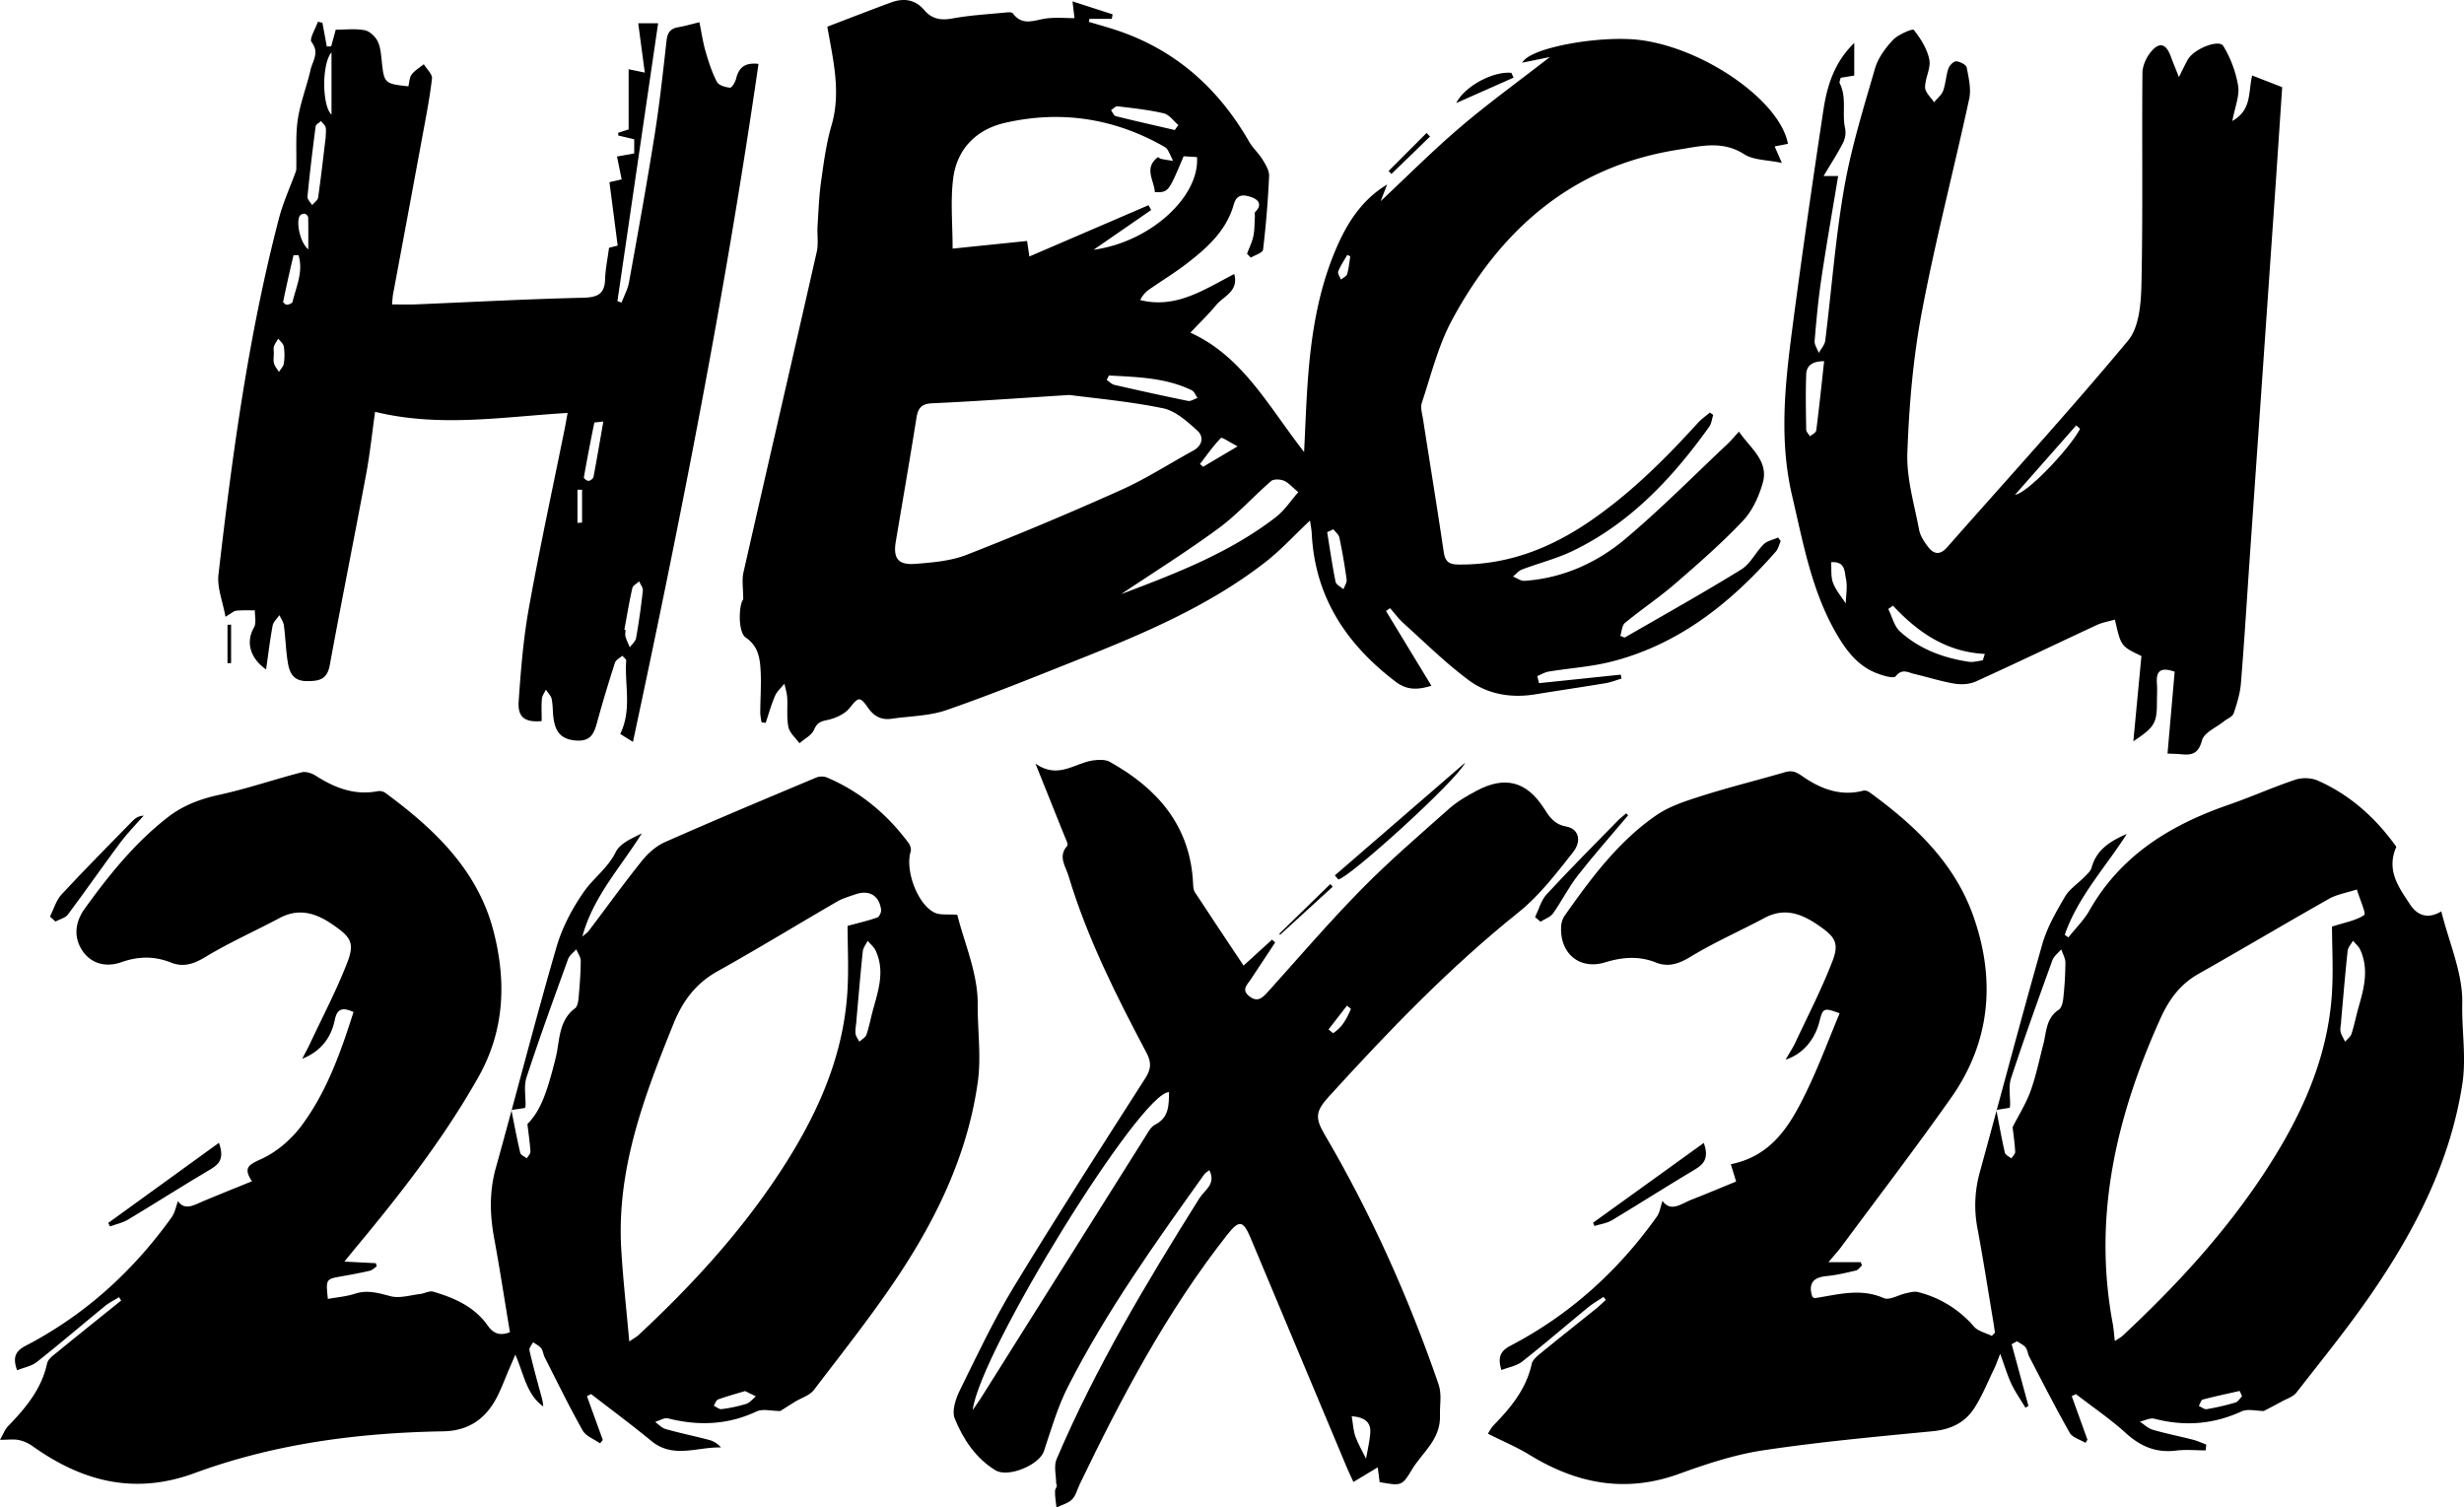 <svg xmlns="http://www.w3.org/2000/svg" width="2413" height="1476.239" viewBox="0 0 2413 1476.239">
  <g id="Group_16635" data-name="Group 16635" transform="translate(6262 15883.999)">
    <g id="Group_16634" data-name="Group 16634" transform="translate(-6262 -15883.999)">
      <path id="Path_6639" data-name="Path 6639" d="M8862.712-53.054c21.781-8.3,42-16.216,62.381-23.709,12.354-4.543,23.633-3.1,32.721,7.585,7.354,8.637,16.209,10.149,27.494,8.056,16.85-3.128,34.111-4.055,51.215-5.749,2.66-.265,6.84-.681,7.895.753,9.586,13.043,21.41,6.379,33.078,4.948,9.541-1.172,19.342-.24,27.313-.24-.457-3.812-1.049-8.743-1.971-16.437,14.932,4.819,27.111,8.754,39.289,12.686q-.4,2.223-.809,4.443h-21.91l-.473,2.961c8.824,2.64,17.717,5.071,26.459,7.956,57.99,19.13,100.3,56.925,130.428,109.383,3.582,6.231,9.3,11.218,13.063,17.374,3.039,4.97,6.73,10.925,6.488,16.278q-1.635,36.149-5.924,72.14c-.357,3.008-7.8,5.171-11.967,7.724l-3.721-3.79c2.135-5.746,4.953-11.349,6.207-17.279,1.285-6.1,1.045-12.521,1.465-18.8.115-1.694-.479-4.08.42-4.97,7.447-7.381,2.488-12.276-4.006-14.433-6.709-2.23-13.994-3.745-17.127,7.367-7.328,25.983-26.744,43.045-47.236,58.675-11.436,8.723-23.811,16.211-35.611,24.465a25.411,25.411,0,0,0-8.676,10.334c35.256,8.749,62.654-10.384,92.029-25.509,4.611,17.025-10.336,21.571-17.564,30.244-7.973,9.569-16.973,18.281-25.373,27.206,50.988,23,76.465,72.1,111.361,116.865,1.184-23.885,1.893-44.471,3.279-65.01,3.145-46.581,9.861-92.489,28.748-135.718,10.688-24.474,24.848-46.486,49.281-61.268-2.164,5.592-4.33,11.182-6.309,16.286,25.734-24.069,50.973-49.433,78.109-72.564,27.5-23.444,56.889-44.683,87.582-68.548-10.027,2.057-17.85,3.661-27,5.537,7.178-15.019,78.188-27.267,116.482-22.037,63.012,8.6,136.01,59.825,143.652,101.5-4.262.829-8.537,1.658-13.025,2.531,2.02,4.613,3.773,8.626,7.072,16.172-14.406-3.072-27.734-2.612-36.941-8.545-21.395-13.786-43.105-7.766-64.418-4.454-103.459,16.085-173.75,77.8-221.773,167.031-13.445,24.979-20.324,53.56-29.424,80.752-1.613,4.819.346,10.992,1.2,16.453,6.715,43.173,13.787,86.3,20.188,129.514,1.336,9.022,4.465,12.4,14.047,12.527,47.908.631,90.039-15.675,128.9-42.238,39.814-27.214,73.7-60.941,105.984-96.449,3.438-3.778,7.75-6.759,11.658-10.11l3.383,2.235c-1.289,3.943-1.689,8.517-4,11.732-35.885,50.041-77.217,94.375-133.705,121.547-15.773,7.585-33.1,11.891-49.545,18.147-3.35,1.273-5.937,4.538-8.879,6.887,3.811,1.485,7.725,4.479,11.408,4.222,37.475-2.623,70.762-17.6,98.771-41.181,34.742-29.248,66.781-61.706,99.92-92.852,3.641-3.421,6.826-7.323,11.23-12.094,11.178,16.473,29.486,28.629,23.24,50.393-3.791,13.2-10.133,27.194-19.4,36.975-20.723,21.867-43.551,41.831-66.383,61.577-15.668,13.551-33.027,25.132-49.027,38.326-3.021,2.495-3.2,8.439-4.678,12.759,2.889,1.038,3.992,1.833,4.48,1.552,38.154-22.018,76.629-43.531,114.105-66.651,8.93-5.509,14.049-16.9,21.875-24.619,3.48-3.432,9.334-4.457,14.109-6.575q1.277,1.716,2.547,3.432c-1.561,3.469-2.393,7.576-4.793,10.308-44,50.139-94.652,90.82-160.705,107.7-20.1,5.135-41.172,6.424-61.742,9.817-3.861.636-7.459,2.885-11.178,4.392q.861,3.478,1.725,6.954,40.02-4.169,80.045-8.344l.732,3.879c-5.2,1.524-10.309,3.591-15.617,4.476-22.891,3.815-45.855,7.163-68.754,10.911-23.57,3.859-46.455.075-65.162-13.786-22.6-16.735-42.76-36.78-63.742-55.653-4.941-4.448-8.953-9.937-13.391-14.946l-3.979,2.768c14.58,24,29.162,48.009,44.471,73.214-14.264,4.454-24.529,4.007-34.9-3.865-48.352-36.7-79.217-83.045-82.268-145.3-.2-4.01-1.068-7.989-1.715-12.636-15.109,14.21-28.465,28.93-43.934,40.932-55.693,43.215-120.041,70.225-184.885,96-42.232,16.788-84.389,33.9-127.312,48.749-16.771,5.8-35.551,5.81-53.42,8.419-10.154,1.479-17.279-2.121-23.377-10.881-8.123-11.679-9.387-10.1-18.174.645-4.9,5.994-14.078,9.96-21.994,11.573-6.822,1.39-9.783,3.078-12.7,9.611-2.412,5.389-9.271,8.785-14.16,13.066-3.758-5.23-9.6-10.024-10.8-15.789-1.963-9.362-.629-19.372-1.215-29.078-.275-4.526-1.789-8.98-2.74-13.465-3.1,3.887-7.191,7.35-9.1,11.757-3.725,8.592-6.229,17.715-9.238,26.614l-4.1-.536c-.426-3.212-1.225-6.427-1.211-9.639.061-13.476,1.053-26.985.383-40.413-.623-12.482-2.268-24.577-14.539-32.91-7.98-5.419-6.855-32.443-2.523-37.425,0-10.942-1.453-19.021.221-26.393,23.746-104.678,48.027-209.236,71.768-313.917,1.826-8.048.281-16.813.793-25.213.9-14.634,1.449-29.349,3.484-43.84,2.584-18.393,4.988-37.04,10.189-54.782C8876.31,11.3,8868.55-19.9,8862.712-53.054ZM9099.927,307.6c-51.865,3.254-93.078,6.3-134.346,8.126-10.855.48-14.057,4.825-15.592,14.508-6.4,40.349-13.432,80.6-20.186,120.891-2.738,16.347,2.172,23.176,18.994,21.875,16.992-1.314,34.811-2.8,50.43-8.9q76.395-29.845,151.271-63.511c24.426-10.961,47.17-25.662,70.723-38.583,9.215-5.057,10.229-13.783,3.912-19.478-9.947-8.972-21.445-19.423-33.777-21.94C9157.856,313.754,9123.573,310.751,9099.927,307.6Zm23.584-142.195c55.4-7.532,104.008-51.953,101.238-90.773l-13.09-.8c-14.92,35.443-14.92,35.443-28.164,35.111-.7-11.514-11.18-23.768,3.164-34.3.691.452,1.664,1.507,2.8,1.744,3.932.812,7.924,1.339,11.889,1.973-1.83-3.767-3.455-7.657-5.594-11.241-.883-1.476-2.764-2.481-4.369-3.385-48.611-27.359-100.494-35-154.559-22.643-28.105,6.421-47.217,25.506-50.842,54.59-2.76,22.129-.547,44.881-.547,68.593,25.6-2.626,48.979-5.026,72.928-7.484.785,5.313,1.418,9.611,2.24,15.184,39.584-17.028,78.143-33.621,116.707-50.211q1.283,2.344,2.572,4.694Zm27.045,337.177c53.268-20.039,106.057-40.372,151.3-75.24,8.688-6.7,14.975-16.512,22.094-24.58-6.506-5.369-9.844-9.544-14.154-11.246-3.65-1.44-9.941-1.769-12.465.416-17.4,15.064-32.9,32.577-51.33,46.143C9215.1,460.821,9182.46,481.206,9150.556,502.585Zm-12.07-214.072-2.145,4.381c2.514,1.652,4.824,4.194,7.57,4.825,23.953,5.5,47.947,10.814,72.027,15.692,2.8.566,6.211-1.859,9.336-2.9-1.871-2.576-3.174-6.332-5.7-7.549C9193.831,290.544,9166.054,290.07,9138.485,288.513ZM9203,48.142q1.752-2.453,3.5-4.909c-4.736-3.954-8.941-10.172-14.307-11.433-14.814-3.48-30.1-5.062-45.256-6.9-1.937-.234-4.23,2.472-6.359,3.818,1.518,2.006,2.7,5.338,4.6,5.813C9164.386,39.337,9183.708,43.674,9203,48.142Zm155.344,391q-3.05,1.4-6.1,2.8c2.633,16.208,4.947,32.483,8.2,48.568.578,2.86,5.066,4.931,7.748,7.367,1.105-3.2,3.5-6.566,3.1-9.558q-2.8-20.649-7.092-41.086C9363.579,444.262,9360.36,441.828,9358.341,439.144ZM9264.554,357.9c-7.9-4.052-15.35-9.234-16.371-8.182-7.562,7.8-13.844,16.838-20.529,25.489l3.068,2.732Zm110.332-185.974-2.936-1.563c-3.053,5.386-6.627,10.565-8.881,16.266-.791,2,1.668,5.283,2.643,7.978,2.094-1.747,5.4-3.137,6.045-5.313C9373.427,183.692,9373.923,177.74,9374.886,171.927Z" transform="translate(-8052.539 79.193)"/>
      <path id="Path_6640" data-name="Path 6640" d="M9799.4,817.915c-7.227,0-15.732-2.4-21.854.41-27.812,12.764-55.906,14.8-85.307,7.152-4.227-1.1-9.492,1.814-14.273,2.869,4.207,2.721,8.076,6.6,12.688,7.942,12.9,3.767,26.146,6.357,39.18,9.7,4.508,1.155,8.8,3.159,13.186,4.775l-.588,5.712c-9.629,0-19.375-.971-28.855.2-19.395,2.4-34.668-3.873-49.072-16.928-15.354-13.914-32.658-25.676-49.113-38.376l-4.115,1.959q7.693,21.336,15.389,42.674-.961,1.557-1.918,3.112c-5.26-3.209-12.738-5.151-15.4-9.837-13.932-24.493-26.68-49.661-39.727-74.654-1.492-2.86-1.617-6.619-3.553-9.011-2.076-2.573-5.541-4.03-8.4-5.972l-5.211,2.863,16.412,60.386-2.908,1.825c-4.611-7.7-9.838-15.111-13.67-23.184-3.951-8.322-6.539-17.288-11.068-29.636-2.7,6.787-4,10.752-5.811,14.464-6.486,13.28-11.955,27.261-20.055,39.49-9.062,13.677-22.854,20.187-39.955,21.845-55.408,5.361-110.926,10.406-165.941,18.664-28.205,4.23-56,13.439-82.971,23.2-52.406,18.968-100.127,9.519-146.178-18.689-12.437-7.618-26.055-13.317-40.75-20.709.68-1.013,2.756-5.405,5.967-8.7,16.729-17.162,31.586-35.262,36.9-59.624.852-3.915,5.152-7.518,8.611-10.35,17.986-14.726,36.238-29.128,54.338-43.715,3.354-2.7,6.439-5.743,9.646-8.626q-1.14-1.495-2.287-2.983c-5.043,3.4-10.391,6.427-15.076,10.264-21.582,17.673-42.709,35.918-64.633,53.15-5.4,4.25-13.184,5.475-20.236,8.232-4.336-13.643.105-19.25,9.26-24.035,57.951-30.3,105.072-73.089,142.932-126.174,2.945-4.13,3.607-9.884,5.516-15.421,8.252,11.453,18.441,2.685,28.564-1.256,14.631-5.7,29.1-11.824,43.557-17.731-1.84-6-3.393-11.059-5.187-16.931,40.73-8.185,58.518-39.032,74.072-71.1,12.09-24.923,21.73-51.032,32.486-76.683-15.479-5.782-16.391-5.313-19.762,8.026-4.459,17.639-16.207,31.883-33.164,37.38,4.012-6.993,7.211-11.773,9.623-16.925,12.359-26.419,25.822-52.427,36.281-79.591,6.846-17.776,2.5-23.837-13.488-34.885-16.529-11.422-33.252-17.971-53-7.429-24.082,12.856-49.223,23.89-72.49,38.036-11.463,6.965-21.783,10.437-33.771,5.682-16.879-6.689-32.9-5.38-50.045-.167-25.123,7.635-44.516-9.058-42.9-35.4a20.779,20.779,0,0,1,3.357-10.236c25.768-36.582,52.463-72.687,89.732-98.4,13.291-9.167,29.781-14.31,45.443-19.283,26.521-8.417,53.6-15.055,80.324-22.861,6.688-1.953,10.49-.929,16.789,3.477,17.715,12.393,37.584,20.539,60.336,14.489,1.777-.474,4.459.511,6.084,1.691,43.873,31.927,82.955,68.6,101.514,121.025,22.055,62.306,17.051,123.032-21.691,178.026-34.764,49.346-71.5,97.305-107.434,145.828-3.209,4.331-6.893,8.31-12.65,15.2h31.59c.406,1.086.807,2.171,1.213,3.257-1.99,1.7-3.748,4.406-6.01,4.939-9.484,2.227-19.047,4.518-28.709,5.447-13.354,1.289-18.041,7.429-13.93,20.168.869.547,1.7,1.529,2.375,1.429,22.479-3.371,44.6-10.177,67.6-.033,5.484,2.419,14.4-3.176,21.8-4.761,3.834-.82,8.121-2.1,11.689-1.169a106.119,106.119,0,0,1,54.824,33.775c4.033,4.638,11.6,6.2,17.551,9.178l3.033-3.251c-.744-4.8-1.432-9.608-2.234-14.4-4.922-29.338-9.465-58.745-14.961-87.971a120.06,120.06,0,0,1,2.449-55.053c20.414-74.319,39.994-148.878,61.125-222.994,4.639-16.283,13.5-31.626,22.137-46.4,4.449-7.613,12.771-12.929,19.145-19.473,2.652-2.724,6.043-5.612,6.959-9,4.881-18,18.8-26.17,34.48-33.066-20.834,32.773-47.936,61.608-60.773,98.823l3.578,2.531c6.99-8.838,15.25-16.953,20.76-26.633,30.758-54.054,79.568-83.679,136.34-103.313,21.934-7.588,43.184-17.176,65.191-24.507,6.557-2.185,15.574-1.926,21.863.846,32.24,14.2,57.334,37.3,77.031,64.9-10.285,23.073,2.521,39.813,13.432,56.457,7.023,10.716,17.363,14.732,30.568,6.748,7.643,30.8,21.2,60.631,20.535,90.145-.594,26.357,4.1,52.94.063,79-11.707,75.639-45.73,142.133-88.377,204.342-23.092,33.685-48.945,65.492-74.074,97.741-3.273,4.2-9.6,6.092-14.613,8.866C9810.845,811.983,9804.86,815.03,9799.4,817.915Zm91.115-510.738c-10.662,3.46-19.645,4.847-27.045,9.028-42.8,24.192-85.064,49.335-127.869,73.527-18.227,10.3-29.025,25.1-37.635,44.209-42.941,95.282-66.156,193.257-46.568,298.142.959,5.132,1.283,10.381,2.115,17.341,4.033-2.735,6.074-3.762,7.67-5.255,51.809-48.344,99.742-100.135,138.746-159.541,34.547-52.631,61.17-108.694,65.953-172.59,1.793-23.96.287-48.169.287-68.512,12.9-4.152,23.486-5.883,31.553-11.335C9899.729,330.83,9893.624,317.464,9890.511,307.177ZM9553.374,539.936c5.922-11.642,13.1-22.975,17.574-35.287,5.365-14.762,8.457-30.353,12.463-45.6,3.191-12.161,2.482-25.807,15.193-34.109,2.795-1.825,4.008-7.348,4.416-11.324a343.577,343.577,0,0,0,2.078-34.637c.008-4.384-2.637-8.774-4.07-13.158-2.965,3.541-7.223,6.617-8.7,10.7-13.891,38.4-27.742,76.825-40.5,115.606-2.646,8.045-.682,17.6-.889,26.455a12.266,12.266,0,0,1-.512,2.394l-12.986,2.135c2.857,14.731,5.25,28.372,8.361,41.848.518,2.238,4.156,3.753,6.355,5.6,1.324-2.163,3.873-4.387,3.764-6.474C9555.479,555.661,9554.218,547.28,9553.374,539.936ZM9875.028,436.72l.125.011c-.262,3.24-1.234,6.63-.588,9.681.727,3.449,2.908,6.591,4.455,9.868,2.162-2.584,5.336-4.842,6.289-7.811,2.83-8.821,4.555-17.991,7.133-26.9,5.338-18.457,9.875-36.928,1.264-55.58-1.5-3.259-4.641-5.765-7.025-8.617-1.807,3.324-4.85,6.519-5.221,10C9879,390.446,9877.1,413.594,9875.028,436.72ZM9778.091,803.51q-1.169-2.62-2.342-5.244c-12.061,2.735-24.178,5.26-36.121,8.442-1.73.46-2.623,4.063-3.9,6.212,2.613,1.144,5.453,3.6,7.8,3.2a250.723,250.723,0,0,0,28.084-6.513C9774.153,808.863,9775.954,805.612,9778.091,803.51Z" transform="translate(-7582.432 563.865)"/>
      <path id="Path_6641" data-name="Path 6641" d="M9092.2,802.974q7.758,21.428,15.52,42.852-1.33,1.666-2.658,3.332c-5.822-4.138-13.895-7.007-17.068-12.639-13.182-23.366-24.922-47.549-37.084-71.487-1.465-2.88-1.668-6.552-3.561-9.019-1.92-2.509-5.2-3.979-7.889-5.908-1.273,2.626-4.066,5.587-3.572,7.819,2.889,13.06,6.482,25.964,9.975,38.887,1.416,5.249,3.172,10.409,3.533,16.191-16.332-11.693-18.82-31.193-27.32-50.761-2.572,5.991-4.035,9.46-5.547,12.9-4.852,11.034-8.725,22.648-14.8,32.954-11.082,18.783-27.338,28.869-50.266,29.271-83.141,1.454-165.1,12.061-243.455,40.9-58.73,21.613-109.961,8.352-158.57-26.282a37.639,37.639,0,0,0-13.553-6.072c-4.824-1.035-10.039-.229-18.482-.229,3.473-6.081,4.869-10.23,7.625-13.068,17.313-17.857,33.041-36.445,38.516-61.848.906-4.219,6.162-7.867,10.025-11.026,20.721-16.947,41.633-33.657,62.48-50.451l-2.068-3.279c-4.594,2.858-9.568,5.258-13.729,8.651-22.33,18.228-44.225,37-66.838,54.866-5.162,4.08-12.559,5.327-19.285,8.02-4.75-13.066-1.078-19.026,8.3-23.9,58.039-30.166,105.15-72.957,143.105-125.962,3.16-4.409,4.146-10.378,6.18-15.717,6.746,9.667,15.879,3.734,25.143-.151,15.354-6.443,30.818-12.614,47.281-19.322-9.053-13.612-2.842-16.28,9.465-21.94,14.852-6.826,28.939-18.973,38.84-32.2,24.725-33.027,38.5-71.707,51.15-111.666-9.676-4.111-15.826-4.515-18.34,7.766-3.592,17.561-13.676,30.836-31.912,38.092,2.58-5,5.326-9.926,7.709-15.019,12.387-26.413,26.07-52.335,36.531-79.5,7.313-18.984,3.092-24.73-13.328-36.183-16.613-11.589-33.4-17.575-53.016-7.155-24.115,12.809-49.2,23.94-72.5,38.05-11.451,6.938-21.707,10.415-33.795,5.609-16.34-6.5-32-6.29-48.68-.407-16.379,5.771-30.375.552-38.295-11.4-8.355-12.622-7.52-27.314,2.475-41.145,23.746-32.865,48.977-64.332,81.338-89.43,15.064-11.681,31.795-17.879,50.416-21.945,27.143-5.927,53.586-15.019,80.525-22,4.117-1.066,10.025.837,13.865,3.3,18.627,11.947,38.064,19.512,60.717,15.184a10.308,10.308,0,0,1,7.24,1.482c48.016,35.3,90.688,75.614,106.166,135.576,12.6,48.8,11.084,97.01-14.863,142.973-34.029,60.282-76.277,114.4-120.35,167.33-3.109,3.737-6.141,7.543-10.795,13.275,12.176.625,21.482,1.105,30.787,1.585l.828,3.1c-2.229,1.468-4.279,3.7-6.717,4.267-9.031,2.113-18.17,3.812-27.311,5.414-15.855,2.777-15.865,2.7-13.8,22.219,8.938-1.644,18.063-2.336,26.508-5.1,12.346-4.046,23.123-.631,34.986,2.453,8.861,2.3,19.252-1.08,28.934-2.2,4.291-.5,9-3.352,12.676-2.269,20.75,6.1,40.443,14.665,53.393,33.15,5.816,8.3,12.354,10.158,21.777,6.552-5.117-30.805-9.8-61.485-15.42-91.992-4.271-23.173-4.836-45.752,1.6-68.83,20.08-72.017,38.553-144.492,59.412-216.274,5.605-19.291,15.52-38.156,27.137-54.618,9.359-13.267,23.205-22.928,30.939-38.558,4.182-8.447,15.6-13.317,25.492-18.211-20.676,33.113-47.658,61.943-58.221,100.989,2.1-1.825,4.6-3.352,6.246-5.523,17.395-22.922,34.205-46.307,52.2-68.744,5.943-7.409,13.961-14.447,22.539-18.237,49.24-21.753,98.9-42.545,148.545-63.375a14.8,14.8,0,0,1,10.422.3c32.354,13.911,58.49,35.742,79.432,63.871,1.635,2.2,2.9,6.042,2.145,8.433-5.66,17.938,6.406,51.487,23.262,59.8,5.66,2.791,13.373,1.437,22.369,2.154,6.813,27.345,20.227,57.506,20,87.561-.2,25.322,3.584,51.127.092,76.158-9.564,68.532-38.488,130.034-76.059,187.11-26.02,39.526-55.617,76.725-84.348,114.409-4.209,5.523-12.5,7.914-18.857,11.832-5.367,3.31-10.664,6.736-14.117,8.924-8.717,0-17.242-2.428-23.287.413-28.3,13.3-56.945,14.274-86.717,6.787-3.686-.924-8.395,2.227-12.627,3.488,3.391,2.389,6.467,5.908,10.23,6.965,13.844,3.893,27.953,6.831,41.883,10.431a23.247,23.247,0,0,1,12.4,7.61c-23.074-.726-46.648,11.369-68.258-6.424-19.23-15.834-39.285-30.66-58.979-45.93Q9094.207,801.9,9092.2,802.974Zm41.434-53.61c4.721-3.218,7.119-4.437,9.01-6.2,51.523-47.97,99-99.532,137.836-158.478,35.451-53.805,62.324-111.177,66.7-176.631,1.531-22.981.246-46.145.246-65.632,11.953-3.259,20.711-5.227,29.092-8.243,1.98-.714,4.064-5.151,3.746-7.563-1.85-14.006-11.666-19.763-25.121-15.128-6.131,2.115-12.535,3.949-18.09,7.166-38.947,22.565-77.354,46.084-116.66,68-21.471,11.972-34.3,29-43.432,51.581-28.7,71.007-55.816,142.195-51.182,220.728C9127.511,688.353,9130.829,717.652,9133.636,749.364ZM9033.9,536.525c12.475-13.1,18.424-27.934,27.619-64.566,4.24-16.88,2.445-36.378,19-48.847,2.422-1.825,3.188-6.725,3.51-10.314,1.072-12,2.016-24.049,2.092-36.085.021-3.787-2.85-7.591-4.4-11.386-2.74,3.212-6.7,5.983-8.039,9.7-13.922,38.446-27.906,76.884-40.66,115.723-2.785,8.481-.721,18.549-.951,27.884a7.125,7.125,0,0,1-.648,2.112c-3.984.586-7.8,1.144-13.25,1.942,3,14.86,5.5,28.5,8.707,41.973.521,2.185,4.178,3.622,6.389,5.405,1.264-2.2,3.711-4.465,3.588-6.583C9036.374,555.03,9035.089,546.619,9033.9,536.525Zm322.15-101.19.064.006c-.367,4.161-1.3,8.377-.9,12.463.27,2.76,2.43,5.336,3.744,7.992,2.387-2.246,5.965-4.074,6.928-6.82,2.6-7.417,3.973-15.253,6.041-22.866,5.342-19.665,12.461-39.289,2.951-59.565-1.686-3.6-5.146-6.365-7.791-9.516-1.648,3.444-4.393,6.773-4.77,10.35C9359.938,390,9358.083,412.676,9356.054,435.335Zm-108.984,362.61c-9.148,2.763-17.945,5.118-26.473,8.227-1.9.692-2.842,4.027-4.223,6.145,2.553,1.183,5.277,3.642,7.629,3.321a145.03,145.03,0,0,0,24.17-5.138c3.574-1.133,6.332-4.833,9.457-7.367Z" transform="translate(-8517.399 564.309)"/>
      <path id="Path_6642" data-name="Path 6642" d="M9582.273,20.644c19.111-10.911,15.443-27.353,19.379-44.58,9.941,3.868,19.352,7.529,29.426,11.447-2.453,36.507-4.787,72.179-7.26,107.843q-12.079,174.594-24.232,349.182c-2.922,42.2-5.463,84.427-8.893,126.584-.816,10.066-3.863,20.109-7.162,29.725-1.111,3.24-6.219,5.068-9.41,7.649-7.543,6.1-19.531,11.068-21.547,18.666-3.492,13.144-9.969,14.79-20.687,13.6-3.611-.4-7.271-.377-13.092-.65,2.383-27.275,4.689-53.747,7-80.146-12.664-4.454-18.381-1.672-17.4,11.093.463,6.011.053,12.086.041,18.13-.033,21.236-2.088,24.87-23.111,38.92,2.73-28.813,5.332-56.314,7.91-83.528-20.035-9.555-20.035-9.555-25.951-35.644-5.934,1.713-12.09,2.668-17.518,5.188-39.605,18.39-78.943,37.363-118.705,55.41-6.082,2.763-14.146,3.22-20.861,2.107-13.23-2.2-26.115-6.407-39.217-9.449-6.162-1.429-12.061-5.782-18.49,2.322-1.975,2.486-13.084-.921-19.295-3.41-17.725-7.1-28.779-21.624-38.066-37.439-24.7-42.052-33.023-89.3-43.957-135.95-12.732-54.325-7.09-108.2-.047-162.111,9.393-71.85,19.775-143.579,30.609-215.225,3.59-23.728,10.4-46.823,30.281-66.193v31.963c-3.307.536-8.094,1.314-13.3,2.157-.385,1.984-1.572,4.166-.937,5.414,7.176,13.989,2.063,29.416,5.248,43.9a22.691,22.691,0,0,1-1.848,14.123c-5.459,10.685-12.061,20.787-19.209,32.8h14.273c-5.594,33.895-11.48,67.2-16.465,100.64-3,20.156-4.887,40.5-6.582,60.815-.316,3.79,2.652,7.853,4.105,11.787,2.172-4,5.773-7.828,6.3-12.036,6.223-49.793,9.918-100,18.521-149.364,6.9-39.593,18.955-78.363,30.178-117.077,2.979-10.264,10.143-20.081,17.613-28.006,5.086-5.4,19.25-11.313,20.408-9.859,6.766,8.481,13.119,18.627,15.2,29.089,1.68,8.428-4.232,18.114-4.131,27.214.055,4.889,5.672,9.717,8.781,14.573,3.057-3.739,7.322-7.032,8.9-11.316,2.541-6.9,2.723-14.659,5.1-21.647,1.043-3.067,5.143-7.272,7.66-7.144,3.682.187,9.771,3.307,10.307,6.058,1.953,10.094,4.529,21.091,2.43,30.786-15.135,69.91-33.309,139.215-46.535,209.462-8.473,45.029-12.367,91.255-14.016,137.1-.9,24.959,6.783,50.314,11.49,75.324,1.137,6.056,5.115,11.983,9.014,17.017,5.486,7.083,11.613,7.911,18.377.232,59.295-67.34,119.889-133.589,177.258-202.525,10.969-13.183,12.707-36.685,13.111-55.547,1.479-68.788.359-137.627.959-206.443.057-6.965,3.676-15.078,8.186-20.572,8.451-10.306,14.986-8.266,19.633,4.429,2.477,6.762,5.281,13.4,7.941,20.1,2.9-5.743,5.592-11.6,8.736-17.21,5.781-10.3,30.422-20.246,34.705-13.2a110.687,110.687,0,0,1,14.533,39C9589.527-4.03,9584.838,6.719,9582.273,20.644ZM9249.955,495.283q-2.309,1.612-4.623,3.223c3.732,7.479,5.742,16.852,11.506,22.088,18.936,17.187,42.32,25.886,67.439,29.639,4.365.65,9.049-.868,13.586-1.381q1.017-3.16,2.023-6.321C9302.082,540.683,9274.172,521.266,9249.955,495.283Zm-67.432-239.411c-11.484,0-17.248,4.317-17.559,12.812-.658,18.072-.309,36.188.01,54.277.039,2.191,2.443,4.337,3.75,6.5,2.107-1.92,5.8-3.639,6.078-5.8C9177.629,301.7,9179.9,279.667,9182.523,255.872ZM9433.145,322.1q-1.872-1.7-3.75-3.391c-19.455,22.068-38.912,44.136-59.934,67.979C9381.693,385.149,9423.043,341.342,9433.145,322.1Zm-243.8,130.65c.523,6.979-.381,14.187,1.895,20.193,2.75,7.264,8.186,13.509,12.459,20.2.2-8.185,1.887-16.707.133-24.451C9202.422,462.468,9203.6,451.61,9189.344,452.754Z" transform="translate(-7396.142 97.847)"/>
      <path id="Path_6643" data-name="Path 6643" d="M8640.851,562.737c-16.387-11.676-19.758-27.42-11.832-41.15,2.5-4.325.7-11.126.869-16.791-6.107.064-12.252-.243-18.3.377-2.437.251-4.666,2.531-10.492,5.936-2.68-14.988-8.344-28.559-6.873-41.306,13.533-117.3,29.348-234.3,59.229-348.827,4.127-15.814,11.1-30.884,16.689-46.321a11.661,11.661,0,0,0,.287-3.591c.369-15.747-.826-31.732,1.512-47.181,2.488-16.428,8.809-32.24,12.5-48.534,1.943-8.562,8.953-16.629.955-26.971-2.445-3.156,3.871-13.091,6.174-19.922l4.449.893q2.145,11.654,4.3,23.307l4.279-.109c1.332-4.875,2.668-9.748,4.475-16.353,9.117,0,18.938-1.206,28.225.491,4.867.89,10.434,6.067,12.754,10.758,2.961,5.991,3.434,13.4,4.156,20.279,2.182,20.737,2.885,21.566,25.992,23.924.986-3.865.988-8.578,3.254-11.595,3.033-4.035,7.818-6.753,11.852-10.038,2.832,4.688,8.506,9.7,8.01,14.006-2.229,19.35-6.053,38.524-9.59,57.71q-14.156,76.786-28.52,153.533c-.5,2.7-.566,5.478-1,9.96,8.2,0,15.8.271,23.375-.042,54.314-2.232,108.6-5.2,162.936-6.471,14.064-.329,21.869-2.8,22.334-18.192.293-9.725,2.361-19.4,3.852-30.777.174-.045,3.654-.91,8.461-2.107-2.689-20.751-5.336-41.164-8.053-62.113,5.561-1.273,9.463-2.166,11.951-2.738-1.541-7.593-2.949-14.531-4.541-22.383,6.494-1.169,11.3-2.032,16.84-3.028V43.5L8985.8,39.852l-.15-2.712c3.945-1.27,7.893-2.537,10.25-3.3V-25.083l15.83,3.287c-2.324-17.413-4.344-32.547-6.451-48.325h19.5c-13.4,91.52-26.633,181.816-39.859,272.111l4.064,1.454c2.484-6.625,6.047-13.057,7.283-19.911,8.686-48,17.4-95.994,25.064-144.159,4.889-30.736,8.244-61.728,11.713-92.667.869-7.755,3.9-11.673,11.479-12.943,6.338-1.063,12.541-2.916,20.684-4.87,2.063,10.052,3.393,19.5,6.023,28.579,2.945,10.177,6.256,20.433,11.1,29.781,1.756,3.385,8.3,5.319,12.848,5.715,1.789.156,5.16-5.45,5.98-8.871,2.586-10.777,8.584-15.943,21.91-14.419C9090.923,192,9047.651,411.844,9000.114,633.655c-5.555-3.48-9.082-5.684-12.439-7.789,11.637-23.921,4.137-48.191,5.836-71.735.109-1.518-2.469-3.229-3.795-4.85-2.477,2.249-6.324,4.057-7.213,6.82-6.123,19.018-11.936,38.15-17.215,57.419-3.143,11.464-6,20.221-21.77,18.714-14.562-1.393-19.234-9.173-21.1-21.156-.994-6.4-.566-13.057-1.867-19.375-.684-3.315-3.715-6.142-5.687-9.189-1.371,2.989-3.678,5.9-3.926,8.98-.586,7.286-.189,14.653-.189,21.767-16.541,1.454-23.633-3.7-22.543-19.386,2.123-30.535,4.574-61.237,9.992-91.314,10.619-58.974,23.367-117.565,35.223-176.318.807-4.007,1.482-8.045,2.711-14.748-63.184,3.745-125,14.419-188.537-1.083-3.055,21.677-5.08,41.365-8.7,60.754-11.662,62.537-24.191,124.915-35.717,187.475-2.6,14.115-10.566,15.535-22.594,15.463-13.354-.078-16.848-8.4-18.469-18.379-1.937-11.888-2.223-24.038-3.8-36-.467-3.538-2.877-6.82-4.4-10.219-2.291,3.4-5.934,6.55-6.631,10.253C8644.667,533.707,8643,547.838,8640.851,562.737Zm58.42-521.557c0-4.119.6-7.08-.176-9.614-.686-2.213-2.922-3.946-4.471-5.894-1.814,1.725-4.986,3.271-5.236,5.2-3.01,22.911-5.764,45.861-8.016,68.858-.254,2.587,2.98,5.517,4.6,8.291,2.029-2.52,5.477-4.836,5.869-7.59C8694.714,80.288,8696.976,60.059,8699.271,41.18Zm292.443,482.545,1.082.2c0,2.3-.5,4.747.111,6.876,1.006,3.516,2.727,6.826,4.143,10.225,2.117-2.992,5.557-5.749,6.133-9.011q4.066-23.115,6.621-46.477c.318-2.874-2.318-6.081-3.592-9.134-2.322,2.227-6.117,4.116-6.711,6.737C8996.45,496.567,8994.228,510.179,8991.714,523.725Zm-20.586-203.853c-6.379.843-8.768.8-8.854,1.219-3.611,17.826-7.1,35.681-10.221,53.6-.156.913,3.176,3.505,4.684,3.349,1.76-.179,4.447-2.3,4.76-3.954C8964.821,356.7,8967.751,339.247,8971.128,319.872ZM8672.6,156.97c-2.387.109-4.84-.089-4.924.273-3.566,15.055-6.99,30.147-10.115,45.3-.162.79,2.506,3.125,3.7,3.017,1.971-.181,5.176-1.448,5.5-2.816C8670.306,187.807,8677.567,173.187,8672.6,156.97ZM8704.917-41.6c-9.7,11.07-9.26,52.6,0,60.961Zm-56.5,294.849c0,3.245-.656,6.672.182,9.683.846,3.028,3.174,5.645,4.854,8.442,1.672-2.777,4.381-5.408,4.8-8.366a56.159,56.159,0,0,0-.047-16.61c-.445-2.771-3.537-5.118-5.428-7.655-1.447,2.517-3.32,4.9-4.205,7.6C8647.89,248.432,8648.44,250.93,8648.421,253.246Zm297.363,165.946,4.521-.363V386.684l-4.521.011ZM8682.2,151.292c0-12.5.129-21.909-.145-31.3-.037-1.281-1.9-3.24-3.227-3.55a5.73,5.73,0,0,0-4.66,1.632C8670.058,122.719,8673.411,144.117,8682.2,151.292Z" transform="translate(-8380.276 92.885)"/>
      <path id="Path_6644" data-name="Path 6644" d="M9269.244,894.763c-.5-3.932-1.02-8.006-1.852-14.5l-23.83,14.327c-2.2-4.814-4.381-9.254-6.291-13.8q-47.2-112.517-94.354-225.051c-7.328-17.464-11.242-18.066-22.93-3.209-59.037,75.031-103.314,158.8-144.492,244.392-2.42,5.026-3.76,11.126-7.492,14.81-3.881,3.826-10.062,5.325-15.23,7.839-.555-5.45-1.631-10.922-1.41-16.342.1-2.26,2.951-4.409,1.109-7.1,0-7.981-2.5-17.025.379-23.779,38.213-89.667,88.105-173.062,139.764-255.387,5.479-8.732,16.668-13.878,9.873-27.727-1.752,1.409-3.766,2.422-4.926,4.046-47.871,66.955-95.762,133.977-133.287,207.481-10.236,20.053-16.662,42.155-23.77,63.667-4.414,13.356-35,26.424-47.59,18.678-19.4-11.941-31.631-30.521-39.814-50.722-3.012-7.437,1.035-19.434,5.129-27.744,16.816-34.16,33.139-68.766,52.863-101.249,41.729-68.727,85.287-136.346,128.621-204.082,5.756-9,6.266-15.477,1.174-25.087-29.605-55.884-58.076-112.38-76.344-173.235-2.744-9.142-10.6-18.934-1.2-29.416,1.262-1.406-1.617-6.831-2.975-10.239-8.729-21.931-17.566-43.821-28.131-70.1,22.336,15.449,38.182-.572,55.895-3.159,5.514-.807,12.375-1.2,16.885,1.326,46.928,26.22,79.047,62.875,81.563,119.572.123,2.718.3,5.885,1.7,8.026,15.473,23.631,31.191,47.1,47.711,71.919,10.133-9.234,19.014-17.33,27.893-25.425q1.529,1.406,3.055,2.81c-7.992,12.064-16.051,24.091-23.957,36.214-3.342,5.126-9.508,10.066-1.418,16.412,8.377,6.569,13.227,1.295,18.584-4.652,30.184-33.5,59.551-67.823,91.141-99.951,27.318-27.78,56.98-53.286,86.154-79.183,7.895-7.007,17.418-12.449,26.8-17.45,27.586-14.69,48.707-9.323,65.635,16.8,5.6,8.64,10.117,16.082,22.076,18.228,12.094,2.168,15.682,13.886,6.584,25.361-16.357,20.642-32.781,42.255-53.123,58.538-67.8,54.283-127.578,116.491-185.795,180.468-12.773,14.037-14.043,20.564-4.395,36.981,45.621,77.634,82.166,159.368,111.588,244.412,3.639,10.509,1.186,20.436,1.551,30.5.889,24.409-17.516,36.657-27.686,53.833C9291.139,898.938,9289.947,898.352,9269.244,894.763Zm-398.508-70.647c3.436-4.992,5.848-8.244,8-11.662q80.5-128,161.018-255.99c2.674-4.245,5.354-9.575,9.43-11.648,14.051-7.152,13.58-19.347,13.838-31.941C9035.6,511.955,8877.8,767.083,8870.736,824.117Zm371.158,6.083c1.334,7.786,1.555,14.162,3.621,19.872,2.715,7.5,6.879,14.466,10.418,21.661,1.41-8.026,3.295-16,4.107-24.088C9261.084,837.246,9256.117,831.316,9241.895,830.2ZM9219.2,451.46l4.424,3.667c8.813-5.428,13.5-14.338,17.539-23.8-1.3-1.074-2.605-2.149-3.9-3.223Q9228.229,439.785,9219.2,451.46Z" transform="translate(-7918.165 556.673)"/>
      <path id="Path_6645" data-name="Path 6645" d="M9076.45,400.058c35.719-25.74,71.439-51.481,108.5-78.184,4.66,13.663,1.248,20.1-8.172,25.688-27.518,16.328-54.441,33.646-81.879,50.105-5,3-11.342,3.77-17.064,5.57Q9077.142,401.646,9076.45,400.058Z" transform="translate(-7516.362 797.342)"/>
      <path id="Path_6646" data-name="Path 6646" d="M8663.832,321.835c4.682,13.467,1.85,19.939-7.336,25.378-27.541,16.3-54.531,33.535-81.98,50-5.219,3.128-11.557,4.39-17.377,6.51l-1.762-3.377C8590.971,374.577,8626.564,348.812,8663.832,321.835Z" transform="translate(-8449.395 797.272)"/>
      <path id="Path_6647" data-name="Path 6647" d="M8534.949,305.875c3.678-7.286,5.951-15.876,11.283-21.63,22.646-24.446,46.176-48.076,69.457-71.933,2.674-2.738,5.822-5.009,11.01-5.277-7.7,8.79-16.008,17.123-22.967,26.463-17.344,23.274-33.871,47.158-51.27,70.393-2.561,3.419-8.08,4.618-12.232,6.845Z" transform="translate(-8485.978 591.712)"/>
      <path id="Path_6648" data-name="Path 6648" d="M8985.834,298.865c41.529-35.932,83.061-71.863,127.645-110.432-8.508,18-114.93,113.985-124.273,114.367C8988.078,301.488,8986.959,300.177,8985.834,298.865Z" transform="translate(-7678.622 558.403)"/>
      <path id="Path_6649" data-name="Path 6649" d="M9147.229,208.176c-16.52,19.609-33.57,38.806-49.35,58.993-9.045,11.57-15.627,25.037-24.17,37.042-2.656,3.734-8.115,5.475-12.291,8.129q-2.657-2.231-5.316-4.462c3.7-7.543,5.906-16.473,11.369-22.389,22.6-24.474,46.16-48.06,69.436-71.9,2.611-2.673,5.652-4.923,8.492-7.367C9146.012,206.87,9146.619,207.523,9147.229,208.176Z" transform="translate(-7552.801 590.253)"/>
      <path id="Path_6650" data-name="Path 6650" d="M9084.592-48.827l-56.18,24.906c8.66-17.031,36.791-31.442,54.082-29.614Z" transform="translate(-7602.379 124.856)"/>
      <path id="Path_6651" data-name="Path 6651" d="M9016.313,231.031q-24.984,24.366-49.971,48.729l.857.94q25.711-23.5,51.428-47Z" transform="translate(-7713.525 634.679)"/>
      <path id="Path_6652" data-name="Path 6652" d="M8600.75,140.008V177.65l-3.514.114V140.142Z" transform="translate(-8374.446 471.693)"/>
      <path id="Path_6653" data-name="Path 6653" d="M9007.478,7.62q18.905-18.334,37.811-36.668-1.7-1.741-3.4-3.48-18.595,18.64-37.2,37.282Z" transform="translate(-7644.864 162.751)"/>
    </g>
  </g>
</svg>
